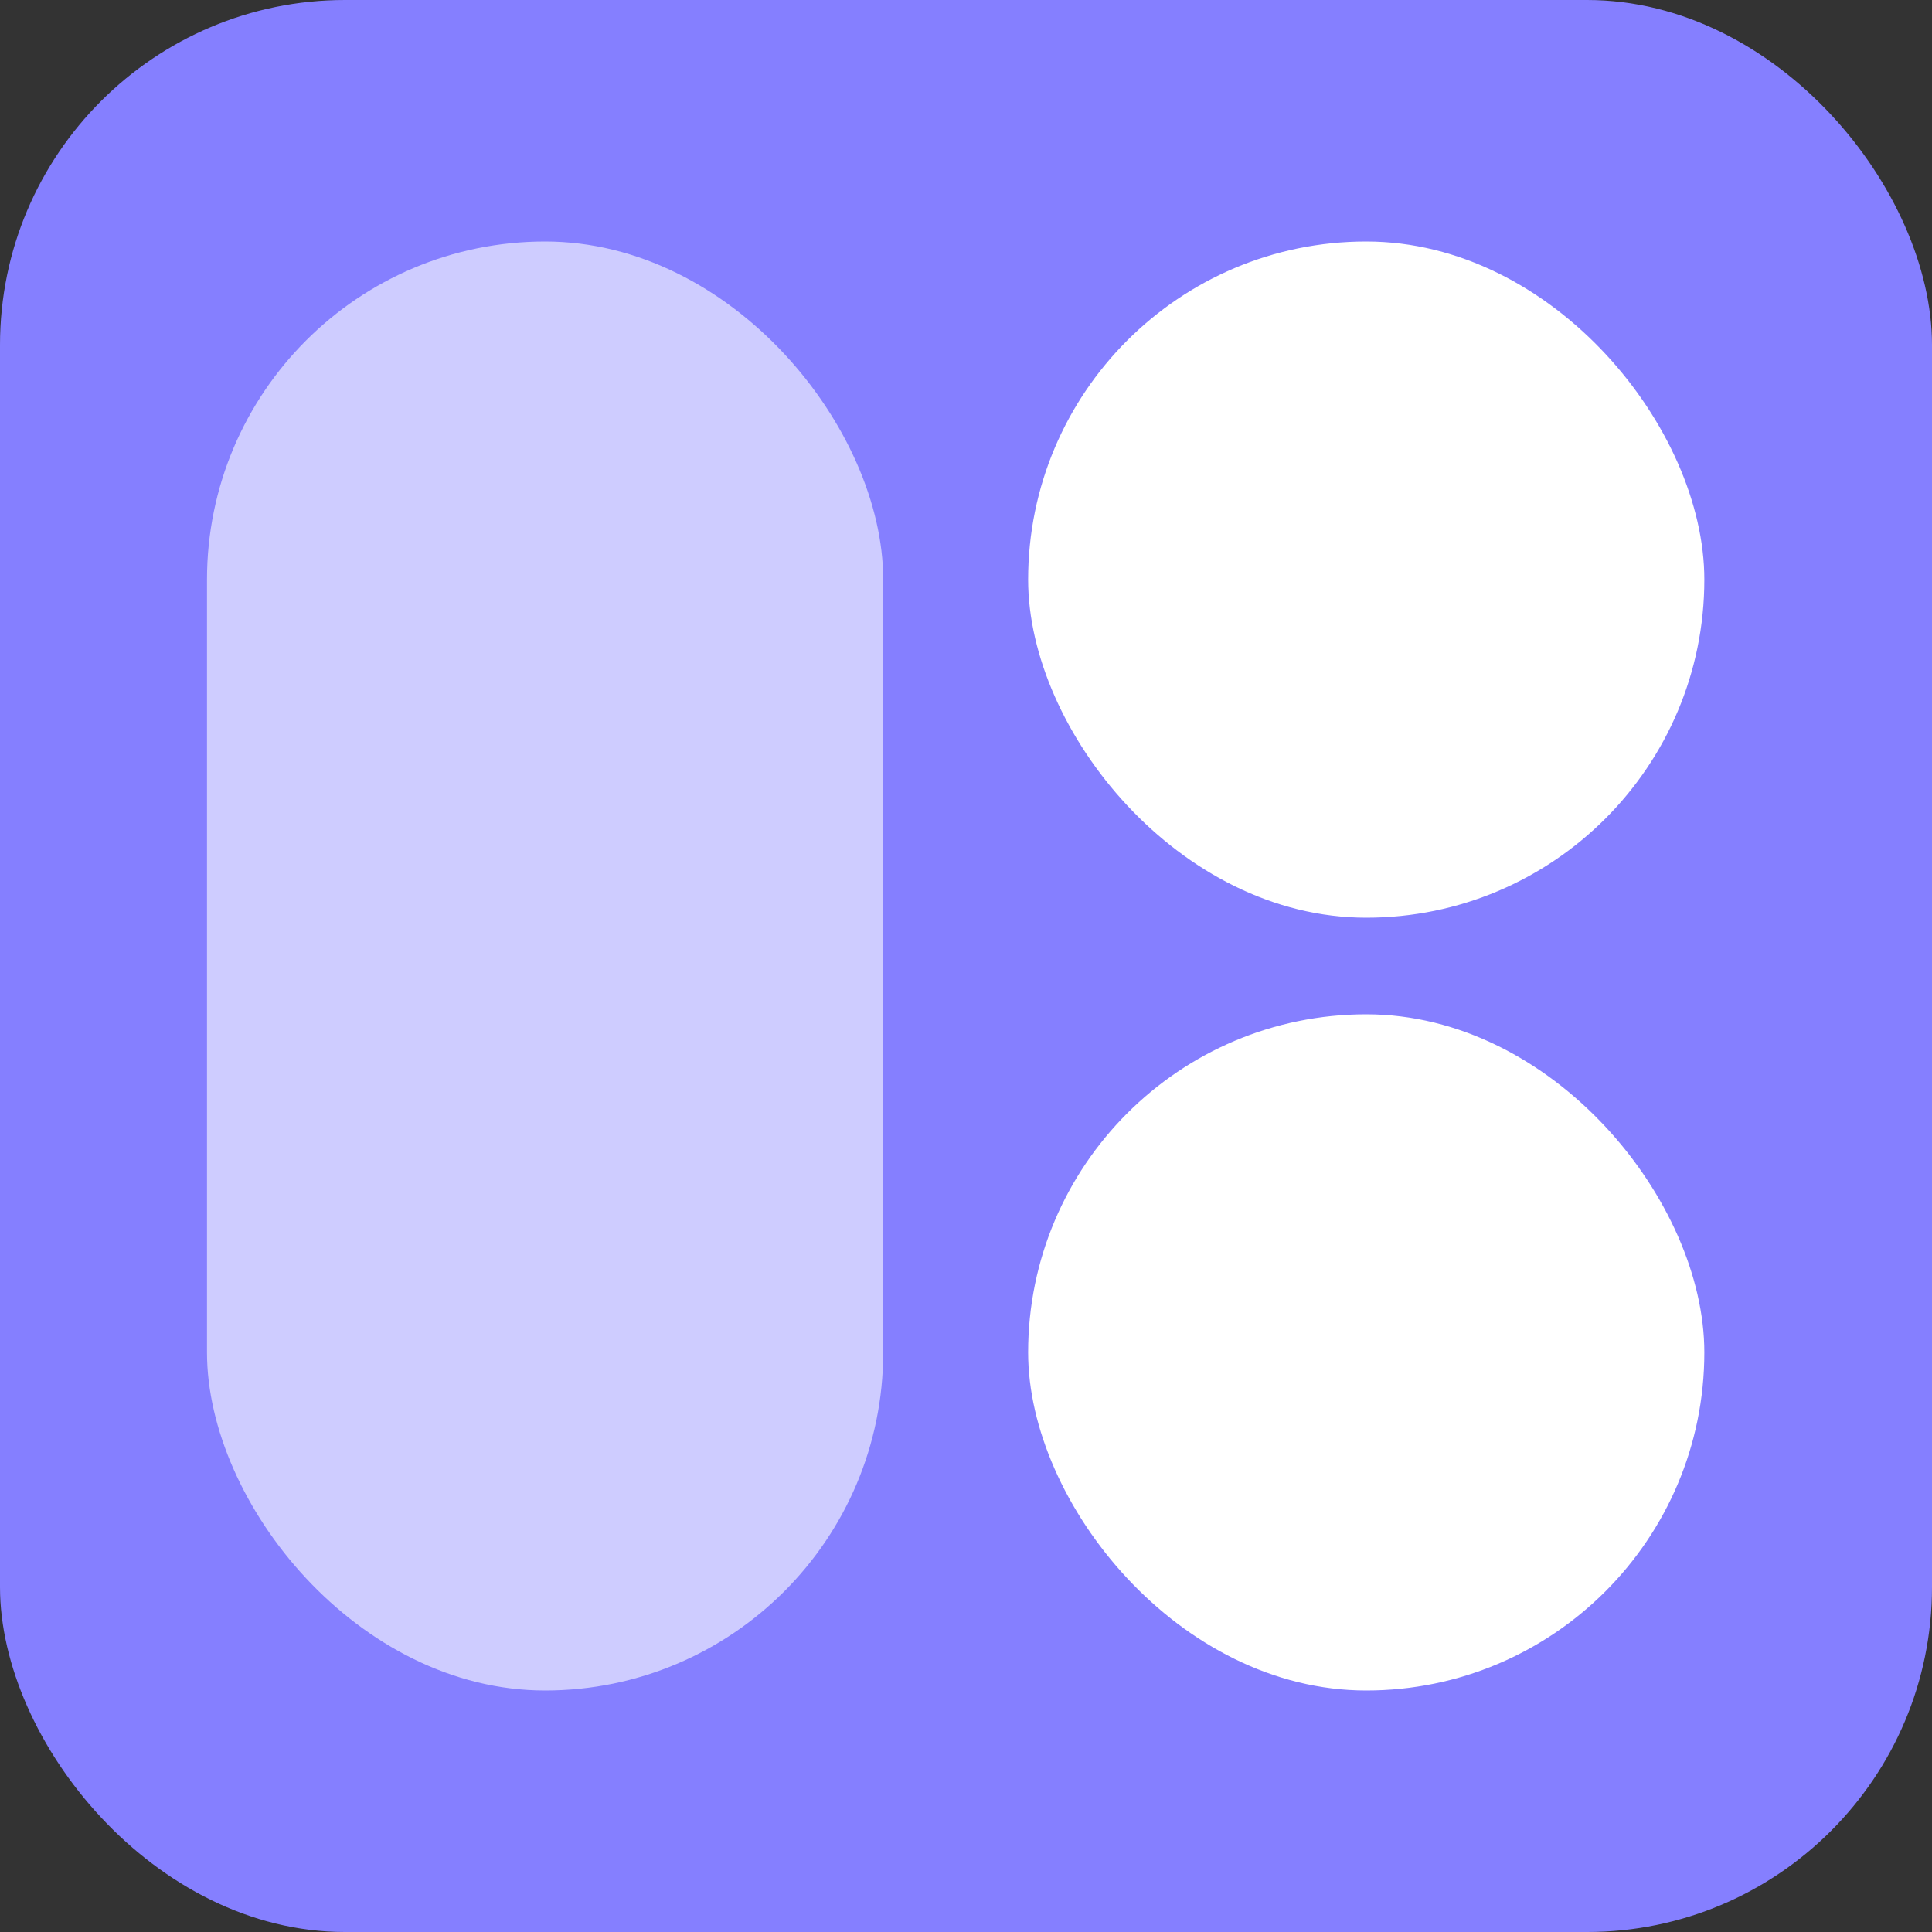<svg xmlns="http://www.w3.org/2000/svg" width="56" height="56" viewBox="0 0 56 56" fill="none"><rect x="0" y="0" width="56" height="56" fill="#333333" stroke="none"/><rect width="56" height="56" rx="10" fill="#857FFF"></rect><rect opacity="0.6" x="6" y="7" width="19.6" height="42" rx="9.8" fill="white"></rect><rect x="29.801" y="7" width="19.6" height="19.6" rx="9.8" fill="white"></rect><rect x="29.801" y="29.4" width="19.6" height="19.6" rx="9.8" fill="white"></rect></svg>